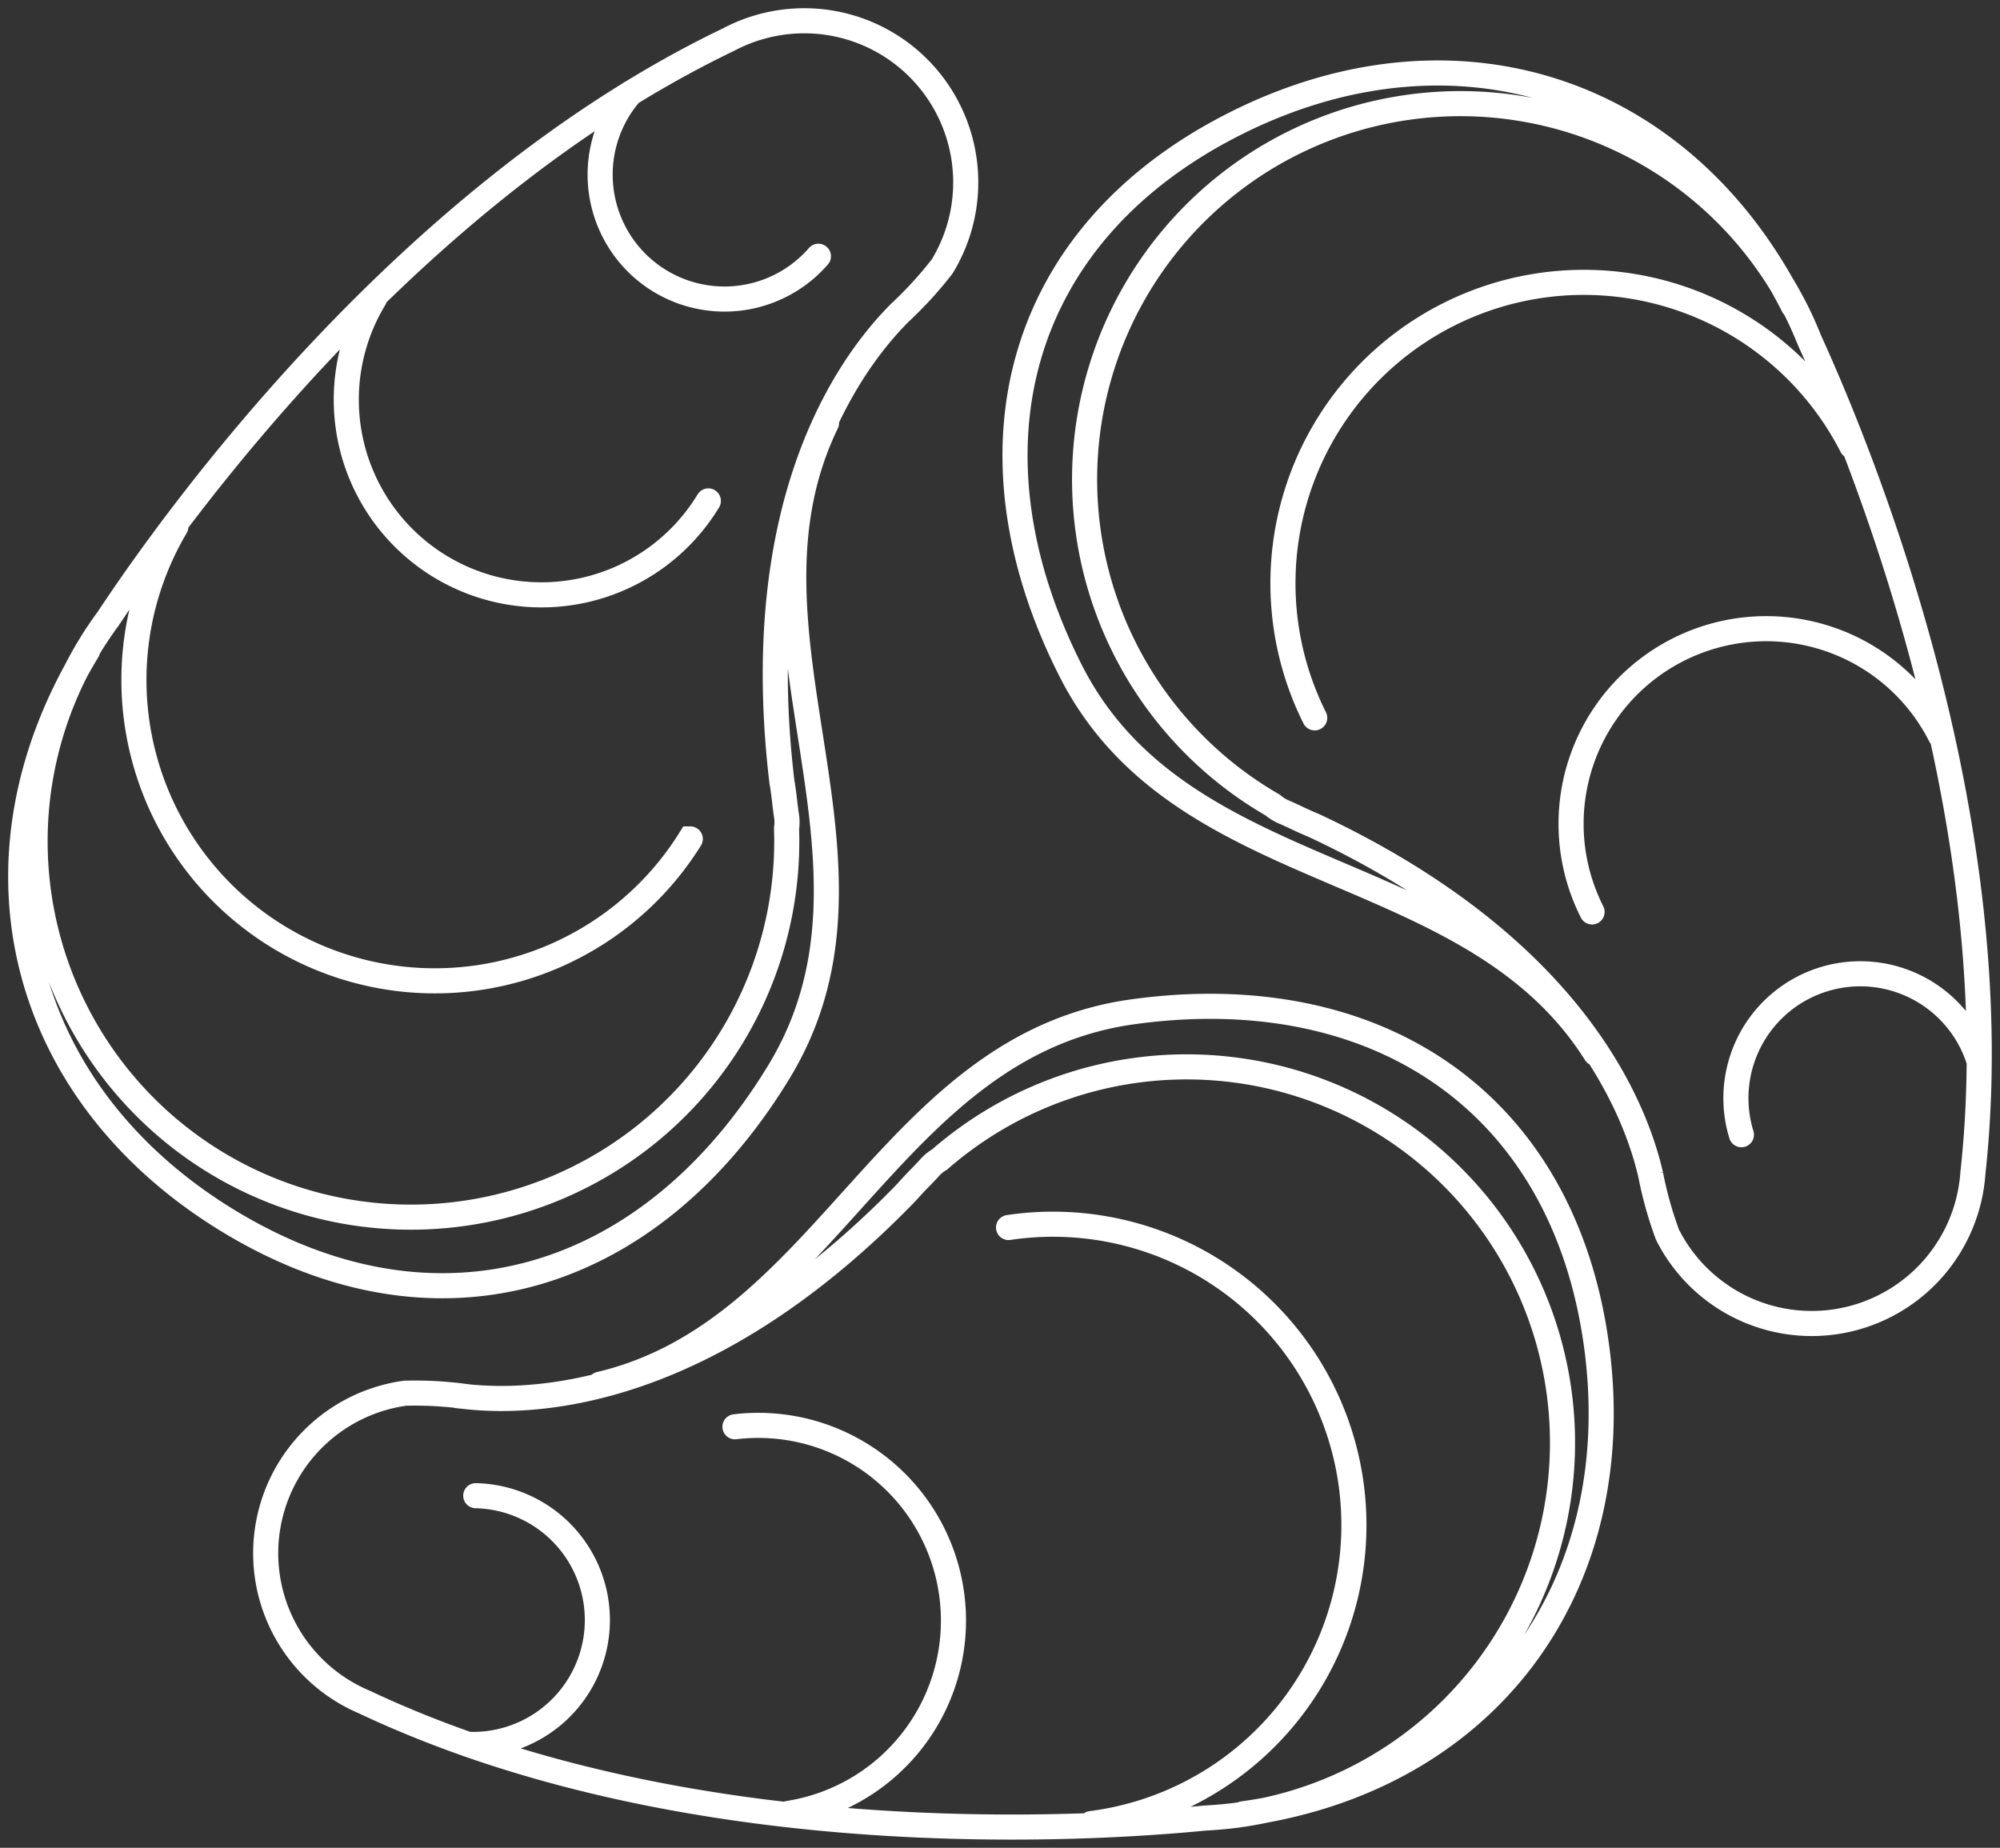 <svg xmlns="http://www.w3.org/2000/svg" xmlns:xlink="http://www.w3.org/1999/xlink" width="82.254" height="75.994" viewBox="0 0 82.254 75.994"><rect x="0" y="0" width="82.254" height="75.994" fill="#333333" stroke="none"/><defs><style>.a,.c{fill:none;}.b{clip-path:url(#a);}.c{stroke:#fff;stroke-linecap:round;stroke-width:1.032px;}</style><clipPath id="a"><path class="a" d="M0,29.98H82.254V-46.014H0Z" transform="translate(0 46.014)"/></clipPath></defs><g class="b" transform="translate(0 0)"><g transform="translate(0.852 0.852)"><path class="c" d="M1.421,9.7c-.268.367-.527.745-.766,1.141a15.457,15.457,0,1,0,28.661,7.488,1.679,1.679,0,0,0-.007-.552c-.023-.149-.036-.289-.058-.436-.031-.312-.074-.623-.126-.931C27.763,4.93,31.849-.76,34-2.9a15.642,15.642,0,0,0,1.721-1.888,6.65,6.65,0,0,0-2.235-9.135,6.639,6.639,0,0,0-6.555-.187h0C13.754-7.787,4.23,5.458,1.421,9.7Zm23.936,9.064A12.375,12.375,0,0,1,4.2,5.924M26.1,4.862A8.027,8.027,0,0,1,12.374-3.466M30.627-5.2a5.118,5.118,0,0,1-7.217.507,5.12,5.12,0,0,1-.507-7.219M30.959,1.658c-4.21,8.692,3.292,18.036-1.947,26.669s-14,11.4-22.631,6.16S-4.67,19.658.568,11.026M46.519,59.033c.454-.025.91-.063,1.369-.126a15.457,15.457,0,1,0-12.276-26.96,1.642,1.642,0,0,0-.424.353c-.1.111-.2.211-.3.319q-.334.334-.644.685c-8.046,8.3-15.039,8.722-18.06,8.4a15.635,15.635,0,0,0-2.552-.145,6.644,6.644,0,0,0-1.683,12.7v0C25.172,60.5,41.456,59.528,46.519,59.033ZM38.447,34.745a12.375,12.375,0,1,1,3.392,24.515M27.195,42.94a8.027,8.027,0,0,1,2.2,15.9M16.534,45.774A5.116,5.116,0,1,1,16.2,56m5.44-14.809c9.4-2.218,11.916-13.934,21.919-15.318S61.235,29.541,62.62,39.545,58.089,57.472,48.087,58.858M71.39-1.737c-.17-.421-.353-.841-.563-1.254A15.457,15.457,0,1,0,49.314,17.373a1.726,1.726,0,0,0,.472.289c.139.059.266.121.4.18.282.139.57.266.859.388,10.461,4.912,13.131,11.389,13.812,14.352a15.723,15.723,0,0,0,.69,2.459,6.644,6.644,0,0,0,12.56-2.533h0C79.709,17.979,73.5,2.89,71.39-1.737ZM51.038,13.784A12.376,12.376,0,0,1,73.126,2.614M62.445,21.766a8.027,8.027,0,1,1,14.327-7.244M68.587,30.928a5.115,5.115,0,1,1,9.779-3.006m-15.774-.337c-5.15-8.172-17.047-6.747-21.6-15.757S38.719-6.079,47.73-10.636s18.43-1.538,22.986,7.475" transform="translate(2.18 14.887)"/></g></g></svg>
